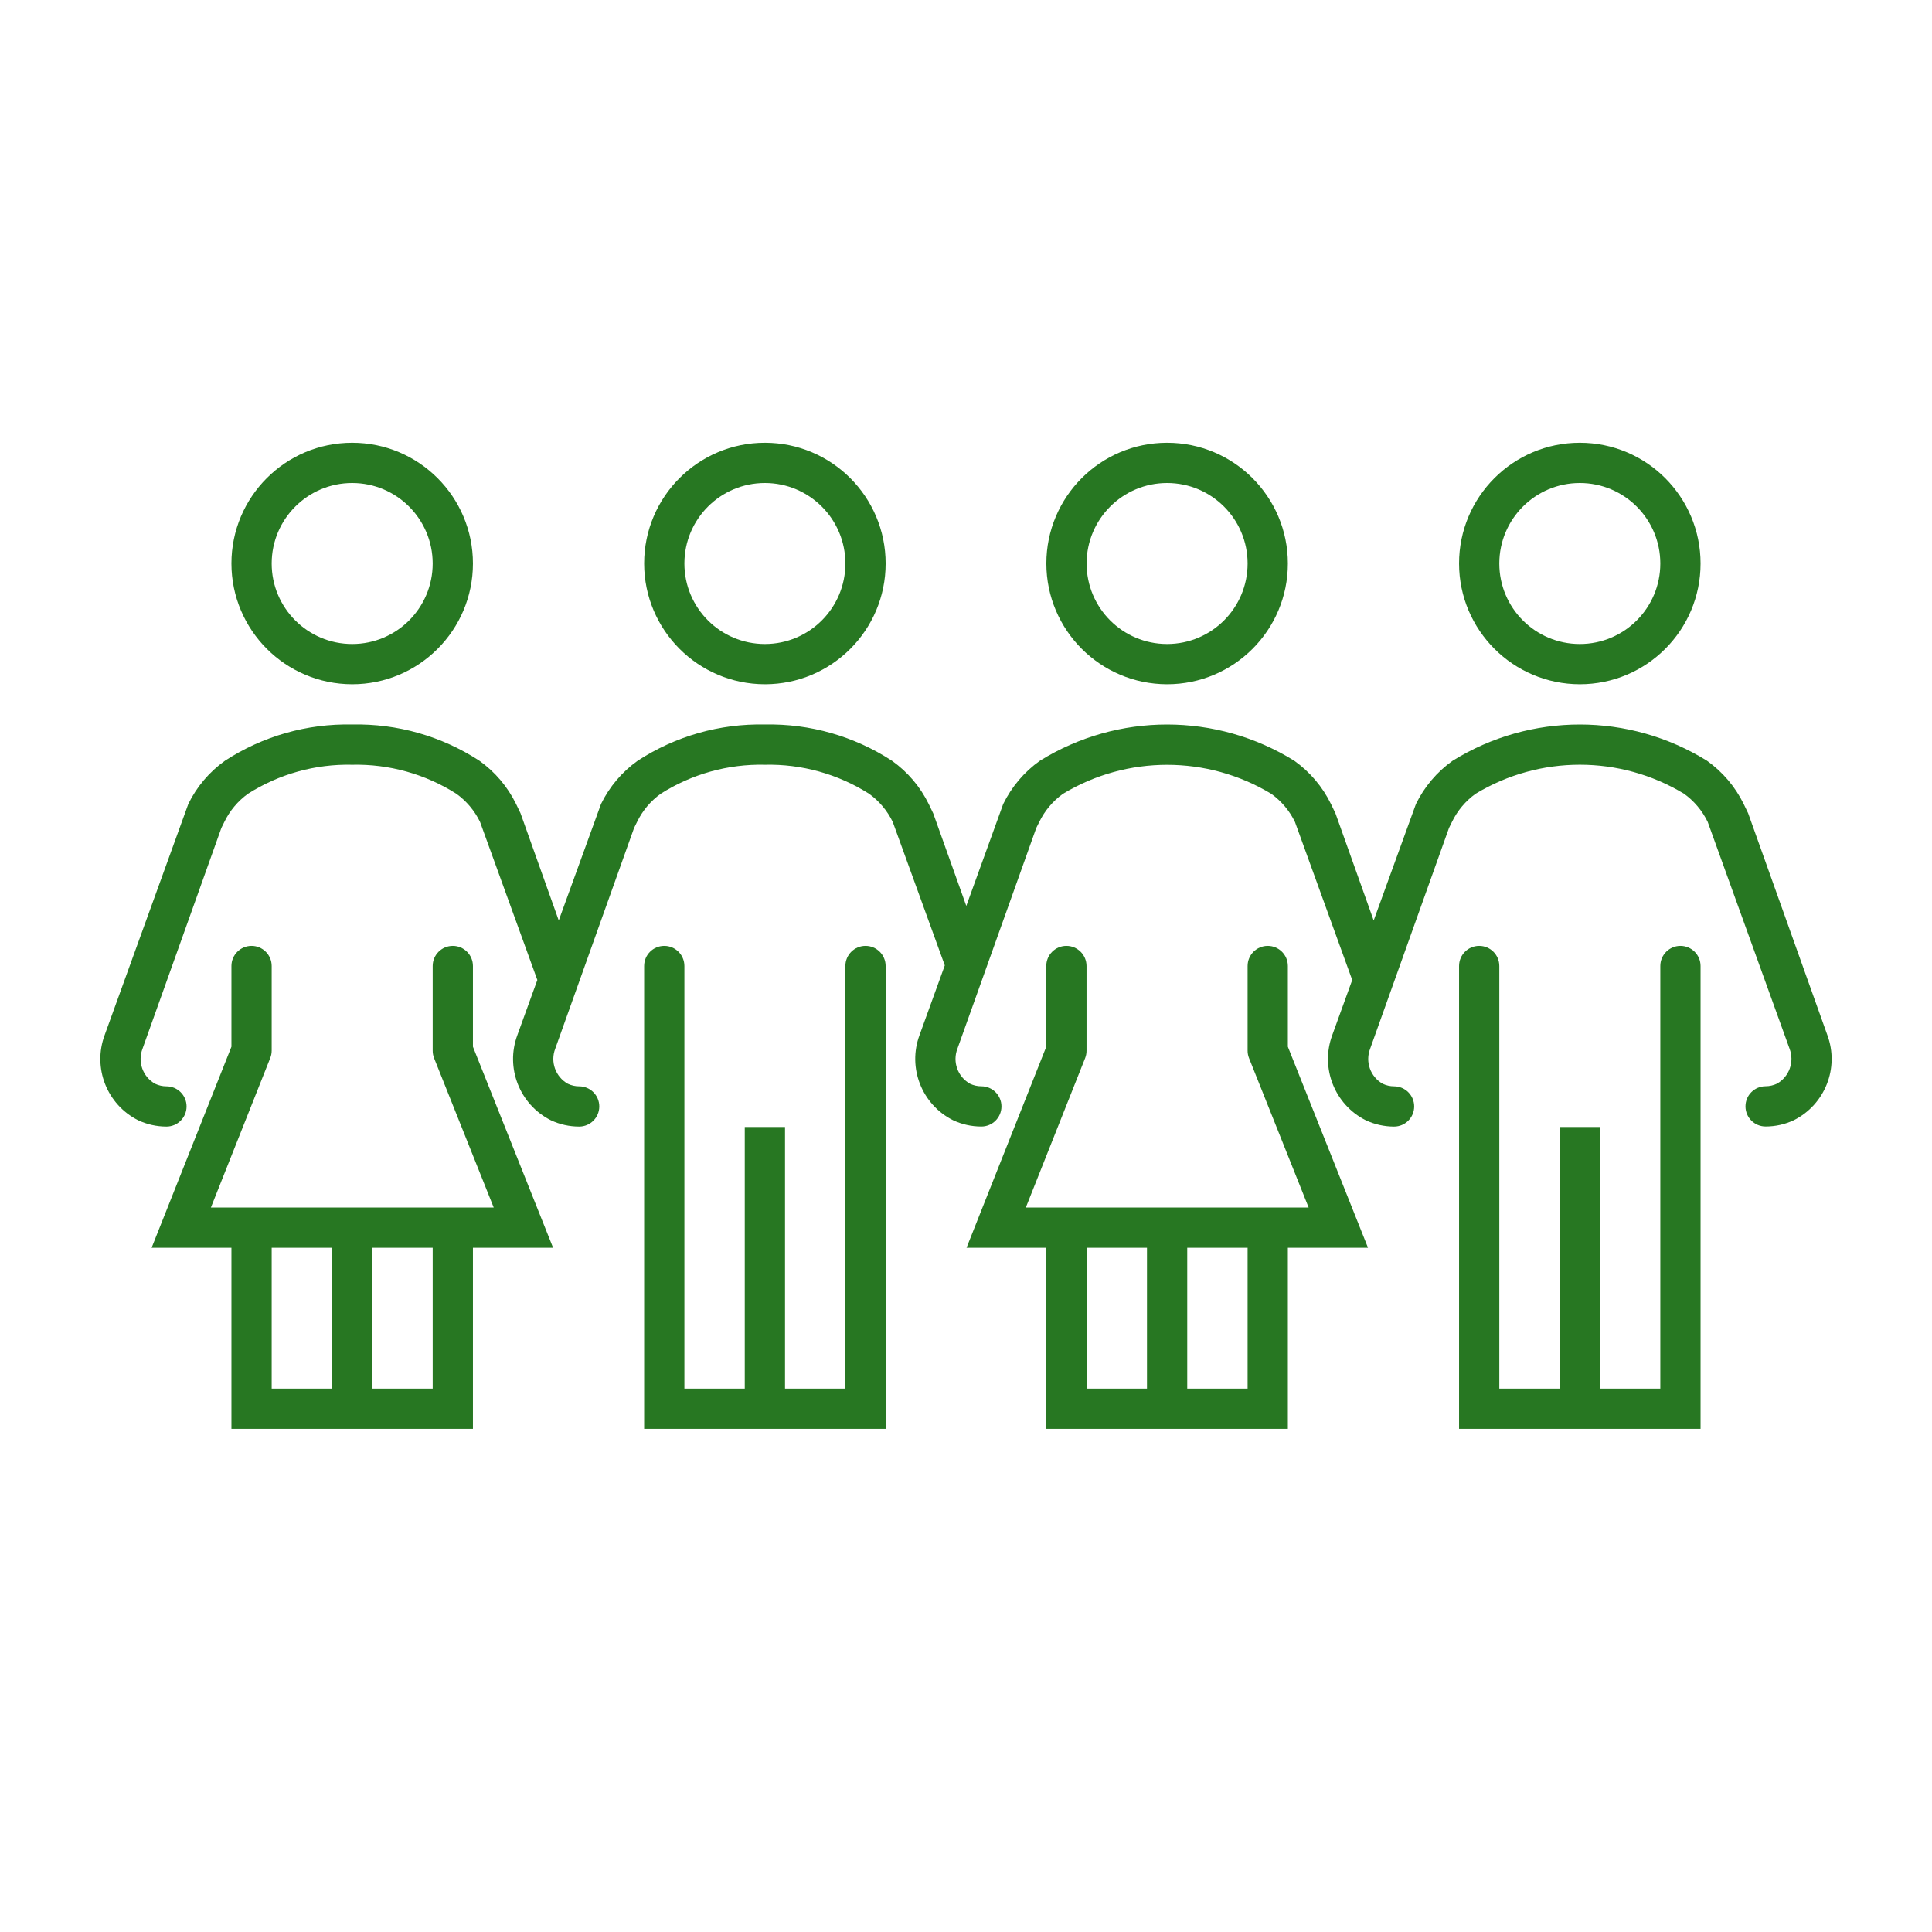 <svg xmlns="http://www.w3.org/2000/svg" xmlns:xlink="http://www.w3.org/1999/xlink" width="250" height="250"><defs><clipPath id="clip0"><rect x="69" y="353" width="250" height="250"></rect></clipPath></defs><g clip-path="url(#clip0)" transform="translate(-69 -353)"><path d="M167.977 441.542C176.606 441.542 183.602 434.546 183.602 425.917 183.602 417.287 176.606 410.292 167.977 410.292 159.347 410.292 152.352 417.287 152.352 425.917 152.362 434.542 159.351 441.532 167.977 441.542ZM167.977 415.5C173.729 415.5 178.393 420.164 178.393 425.917 178.393 431.67 173.729 436.333 167.977 436.333 162.224 436.333 157.56 431.67 157.56 425.917 157.56 420.164 162.224 415.5 167.977 415.5Z" fill="#277722"></path><path d="M180.997 475.396C179.559 475.396 178.393 476.562 178.393 478L178.393 532.688 170.581 532.688 170.581 498.833 165.372 498.833 165.372 532.688 157.56 532.688 157.56 478C157.56 476.562 156.394 475.396 154.956 475.396 153.517 475.396 152.352 476.562 152.352 478L152.352 537.896 183.602 537.896 183.602 478C183.602 476.562 182.436 475.396 180.997 475.396Z" fill="#277722"></path><path d="M114.573 441.542C123.202 441.542 130.198 434.546 130.198 425.917 130.198 417.287 123.202 410.292 114.573 410.292 105.943 410.292 98.948 417.287 98.948 425.917 98.958 434.542 105.948 441.532 114.573 441.542ZM114.573 415.5C120.326 415.5 124.99 420.164 124.99 425.917 124.99 431.67 120.326 436.333 114.573 436.333 108.82 436.333 104.156 431.67 104.156 425.917 104.156 420.164 108.82 415.5 114.573 415.5Z" fill="#277722"></path><path d="M130.198 488.445 130.198 478C130.198 476.562 129.032 475.396 127.594 475.396 126.155 475.396 124.99 476.562 124.99 478L124.99 488.938 124.99 488.938C124.986 489.268 125.046 489.595 125.164 489.904L132.885 509.25 96.292 509.25 103.971 489.904C104.095 489.597 104.158 489.268 104.156 488.938L104.156 488.938 104.156 478C104.156 476.562 102.99 475.396 101.552 475.396 100.114 475.396 98.948 476.562 98.948 478L98.948 488.445 88.62 514.458 98.948 514.458 98.948 537.896 130.198 537.896 130.198 514.458 140.568 514.458ZM104.156 532.688 104.156 514.458 111.969 514.458 111.969 532.688ZM124.99 532.688 117.177 532.688 117.177 514.458 124.99 514.458Z" fill="#277722"></path><path d="M273.427 441.542C282.057 441.542 289.052 434.546 289.052 425.917 289.052 417.287 282.057 410.292 273.427 410.292 264.798 410.292 257.802 417.287 257.802 425.917 257.812 434.542 264.802 441.532 273.427 441.542ZM273.427 415.5C279.18 415.5 283.844 420.164 283.844 425.917 283.844 431.67 279.18 436.333 273.427 436.333 267.674 436.333 263.01 431.67 263.01 425.917 263.01 420.164 267.674 415.5 273.427 415.5Z" fill="#277722"></path><path d="M286.448 475.396C285.01 475.396 283.844 476.562 283.844 478L283.844 532.688 276.031 532.688 276.031 498.833 270.823 498.833 270.823 532.688 263.01 532.688 263.01 478C263.01 476.562 261.845 475.396 260.406 475.396 258.968 475.396 257.802 476.562 257.802 478L257.802 537.896 289.052 537.896 289.052 478C289.052 476.562 287.886 475.396 286.448 475.396Z" fill="#277722"></path><path d="M305.458 486.938 295.211 458.237 294.635 457.042C293.544 454.809 291.912 452.885 289.888 451.443 279.806 445.186 267.048 445.186 256.966 451.443 254.942 452.883 253.31 454.808 252.221 457.042L246.753 472.112 241.805 458.237 241.229 457.042C240.137 454.809 238.506 452.885 236.482 451.443 226.4 445.186 213.642 445.186 203.56 451.443 201.535 452.885 199.904 454.811 198.812 457.044L194.039 470.227 189.758 458.247 189.182 457.052C188.091 454.82 186.459 452.895 184.435 451.453 179.547 448.265 173.811 446.626 167.977 446.75 162.143 446.621 156.406 448.254 151.516 451.438 149.492 452.879 147.861 454.804 146.771 457.036L141.302 472.107 136.354 458.232 135.779 457.036C134.687 454.804 133.055 452.879 131.031 451.438 126.142 448.255 120.406 446.621 114.573 446.75 108.739 446.62 103.002 448.254 98.112 451.438 96.088 452.878 94.456 454.803 93.367 457.036L82.542 486.94C80.966 491.179 82.831 495.925 86.87 497.958 88.016 498.499 89.269 498.779 90.537 498.779 91.975 498.779 93.141 497.613 93.141 496.174 93.141 494.736 91.975 493.57 90.537 493.57 90.032 493.57 89.534 493.458 89.078 493.242 87.474 492.345 86.778 490.402 87.448 488.69L97.646 460.138 98.031 459.357C98.732 457.906 99.784 456.653 101.091 455.711 105.115 453.155 109.807 451.849 114.573 451.958 119.34 451.851 124.033 453.158 128.057 455.716 129.365 456.658 130.418 457.911 131.12 459.362L138.531 479.807 135.948 486.94C134.37 491.179 136.235 495.926 140.276 497.958 141.422 498.5 142.675 498.78 143.943 498.779 145.381 498.779 146.547 497.613 146.547 496.174 146.547 494.736 145.381 493.57 143.943 493.57 143.438 493.57 142.94 493.458 142.484 493.242 140.88 492.345 140.184 490.402 140.852 488.69L151.049 460.138 151.435 459.357C152.137 457.906 153.189 456.653 154.497 455.711 158.521 453.156 163.211 451.85 167.977 451.958 172.744 451.851 177.436 453.158 181.461 455.716 182.769 456.658 183.822 457.911 184.523 459.362L191.255 477.919 187.99 486.935C186.414 491.174 188.279 495.92 192.318 497.953 193.465 498.494 194.717 498.774 195.984 498.773 197.423 498.773 198.589 497.608 198.589 496.169 198.589 494.731 197.423 493.565 195.984 493.565 195.48 493.565 194.982 493.453 194.526 493.237 192.922 492.34 192.226 490.396 192.896 488.685L203.094 460.135 203.477 459.37C204.178 457.918 205.23 456.665 206.539 455.724 214.83 450.714 225.216 450.714 233.508 455.724 234.817 456.665 235.87 457.918 236.57 459.37L243.977 479.81 241.396 486.94C239.821 491.179 241.685 495.925 245.724 497.958 246.871 498.499 248.123 498.779 249.391 498.779 250.829 498.779 251.995 497.613 251.995 496.174 251.995 494.736 250.829 493.57 249.391 493.57 248.886 493.57 248.388 493.458 247.932 493.242 246.328 492.345 245.632 490.402 246.302 488.69L256.5 460.138 256.885 459.357C257.586 457.906 258.638 456.653 259.945 455.711 268.237 450.701 278.623 450.701 286.914 455.711 288.222 456.653 289.275 457.906 289.977 459.357L300.56 488.68C301.228 490.392 300.531 492.335 298.927 493.232 298.471 493.447 297.973 493.559 297.469 493.56 296.03 493.56 294.865 494.726 294.865 496.164 294.865 497.602 296.03 498.768 297.469 498.768 298.737 498.77 299.989 498.49 301.135 497.948 305.17 495.914 307.031 491.173 305.458 486.938Z" fill="#277722"></path><path d="M220.023 441.542C228.653 441.542 235.648 434.546 235.648 425.917 235.648 417.287 228.653 410.292 220.023 410.292 211.394 410.292 204.398 417.287 204.398 425.917 204.409 434.542 211.398 441.532 220.023 441.542ZM220.023 415.5C225.776 415.5 230.44 420.164 230.44 425.917 230.44 431.67 225.776 436.333 220.023 436.333 214.271 436.333 209.607 431.67 209.607 425.917 209.607 420.164 214.271 415.5 220.023 415.5Z" fill="#277722"></path><path d="M235.648 488.445 235.648 478C235.648 476.562 234.483 475.396 233.044 475.396 231.606 475.396 230.44 476.562 230.44 478L230.44 488.938 230.44 488.938C230.437 489.268 230.497 489.596 230.617 489.904L238.336 509.25 201.742 509.25 209.422 489.904C209.542 489.598 209.601 489.271 209.596 488.943L209.596 488.943 209.596 478C209.596 476.562 208.43 475.396 206.992 475.396 205.554 475.396 204.388 476.562 204.388 478L204.388 488.445 194.07 514.458 204.398 514.458 204.398 537.896 235.648 537.896 235.648 514.458 246.018 514.458ZM209.607 532.688 209.607 514.458 217.419 514.458 217.419 532.688ZM230.44 532.688 222.628 532.688 222.628 514.458 230.44 514.458Z" fill="#277722"></path></g></svg>